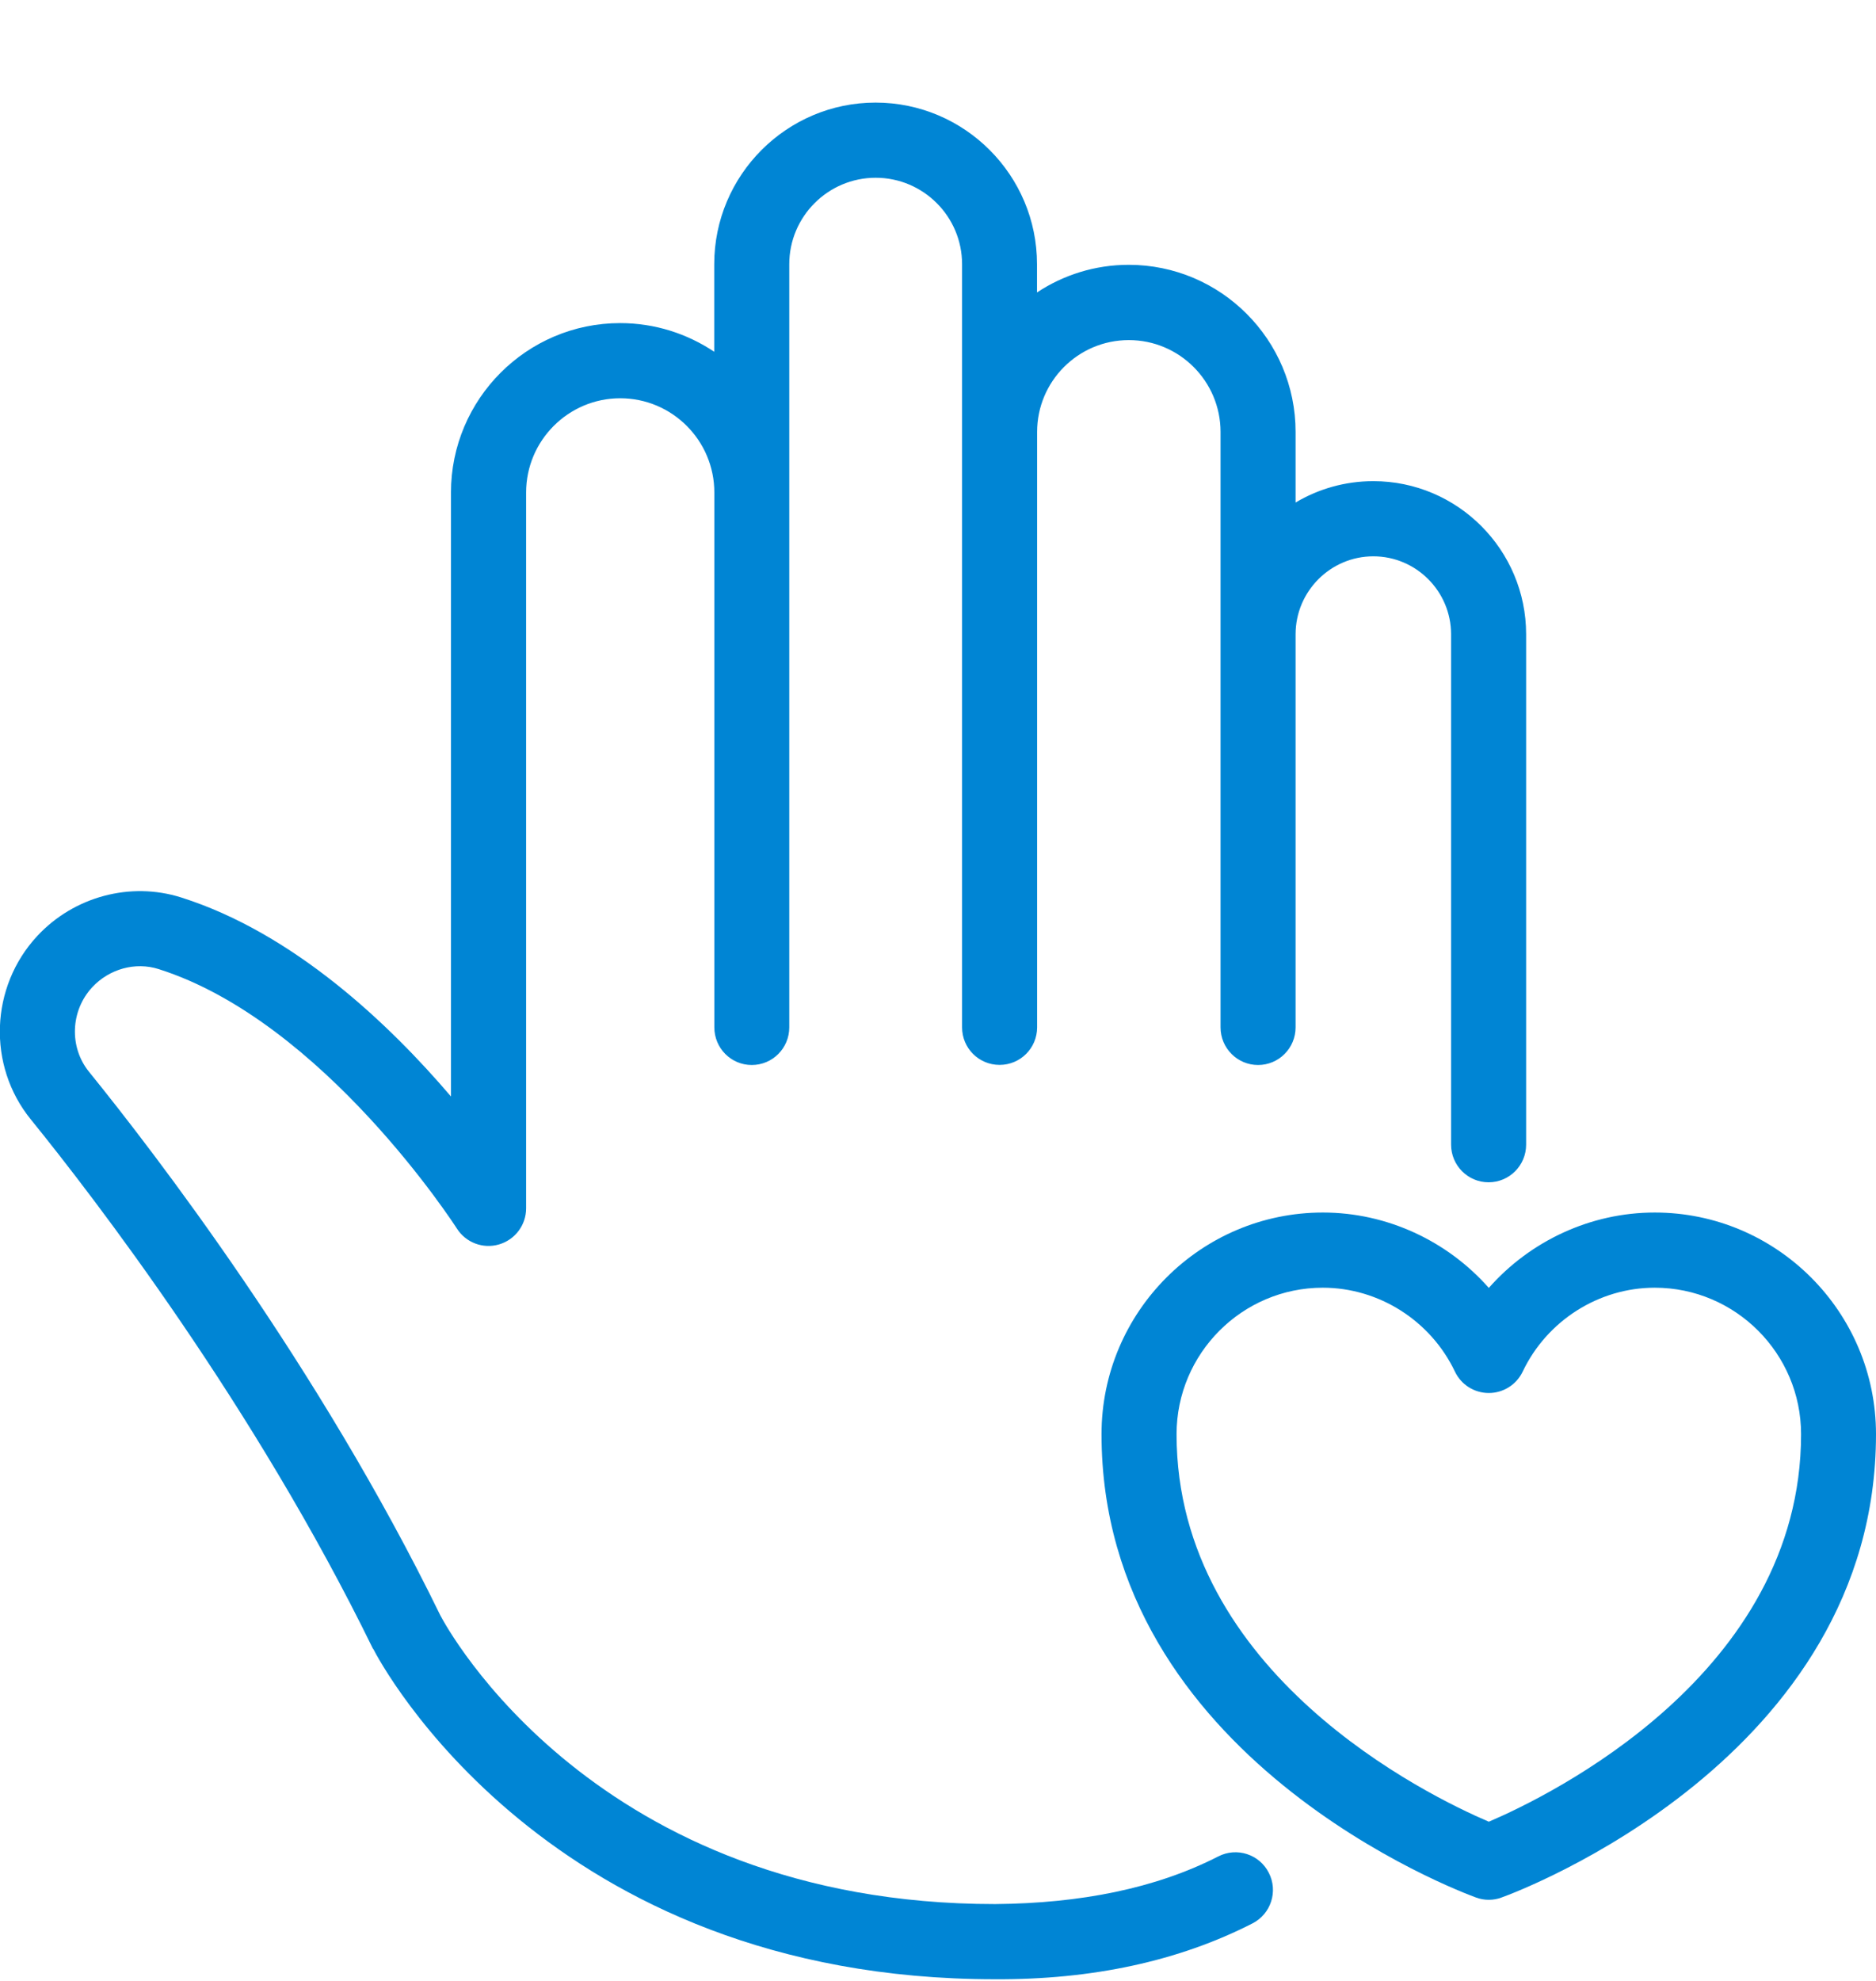 <?xml version="1.0" encoding="UTF-8"?>
<svg xmlns="http://www.w3.org/2000/svg" width="18" height="19" viewBox="0 0 18 19" fill="none">
  <g clip-path="url(#clip0_2512_229)">
    <path d="M14.285 12.353C13.887 11.902 13.307 11.63 12.693 11.63C11.522 11.63 10.569 12.584 10.569 13.756C10.569 16.863 14.016 18.147 14.162 18.2C14.202 18.215 14.243 18.222 14.285 18.222C14.326 18.222 14.368 18.215 14.407 18.2C14.554 18.148 18 16.863 18 13.756C18 12.584 17.048 11.63 15.877 11.63C15.262 11.63 14.683 11.902 14.285 12.353ZM14.61 13.156C14.842 12.668 15.339 12.351 15.877 12.351C16.651 12.351 17.281 12.982 17.281 13.756C17.281 16.055 14.863 17.226 14.285 17.473C13.707 17.226 11.289 16.055 11.289 13.756C11.289 12.982 11.919 12.351 12.692 12.351C13.23 12.351 13.727 12.667 13.96 13.156C14.02 13.282 14.146 13.361 14.285 13.361C14.424 13.361 14.55 13.281 14.61 13.156Z" fill="#0085D4"></path>
    <path d="M3.581 15.815C3.647 15.944 5.254 18.984 9.547 18.984C10.482 18.989 11.313 18.809 12.018 18.448C12.195 18.357 12.265 18.14 12.174 17.963C12.084 17.785 11.867 17.715 11.689 17.806C11.088 18.114 10.364 18.256 9.549 18.263C5.708 18.263 4.279 15.598 4.224 15.492C3.058 13.102 1.479 11.051 0.854 10.28C0.662 10.043 0.676 9.694 0.885 9.469C1.049 9.293 1.299 9.224 1.522 9.295C3.105 9.797 4.371 11.764 4.384 11.784C4.47 11.919 4.635 11.981 4.788 11.936C4.942 11.891 5.048 11.75 5.048 11.59V4.724C5.048 4.226 5.453 3.82 5.951 3.82C6.449 3.82 6.854 4.225 6.854 4.724V9.854C6.854 10.053 7.014 10.215 7.213 10.215C7.413 10.215 7.573 10.053 7.573 9.854V2.534C7.573 2.077 7.945 1.705 8.402 1.705C8.859 1.705 9.231 2.077 9.231 2.534V9.854C9.231 10.053 9.391 10.214 9.591 10.214C9.79 10.214 9.951 10.053 9.951 9.854V4.143C9.951 3.657 10.345 3.262 10.831 3.262C11.316 3.262 11.711 3.657 11.711 4.143V9.854C11.711 10.053 11.872 10.215 12.071 10.215C12.27 10.215 12.431 10.053 12.431 9.854V6.084C12.431 5.672 12.766 5.336 13.177 5.336C13.588 5.336 13.923 5.672 13.923 6.084V10.979C13.923 11.178 14.084 11.34 14.283 11.34C14.482 11.34 14.643 11.178 14.643 10.979V6.084C14.643 5.274 13.985 4.615 13.177 4.615C12.905 4.615 12.649 4.69 12.431 4.82V4.143C12.431 3.259 11.713 2.54 10.83 2.54C10.505 2.54 10.202 2.638 9.95 2.805V2.534C9.95 1.68 9.255 0.984 8.401 0.984C7.548 0.984 6.853 1.68 6.853 2.534V3.374C6.594 3.201 6.284 3.099 5.95 3.099C5.055 3.099 4.327 3.828 4.327 4.724V10.517C3.745 9.834 2.825 8.952 1.738 8.608C1.251 8.454 0.71 8.599 0.358 8.977C-0.096 9.465 -0.123 10.22 0.294 10.735C0.903 11.486 2.442 13.486 3.579 15.815L3.581 15.815Z" fill="#0085D4"></path>
  </g>
  <defs>
    <clipPath id="clip0_2512_229">
      <rect width="18" height="18" fill="white" transform="translate(0 0.984)"></rect>
    </clipPath>
  </defs>
</svg>

